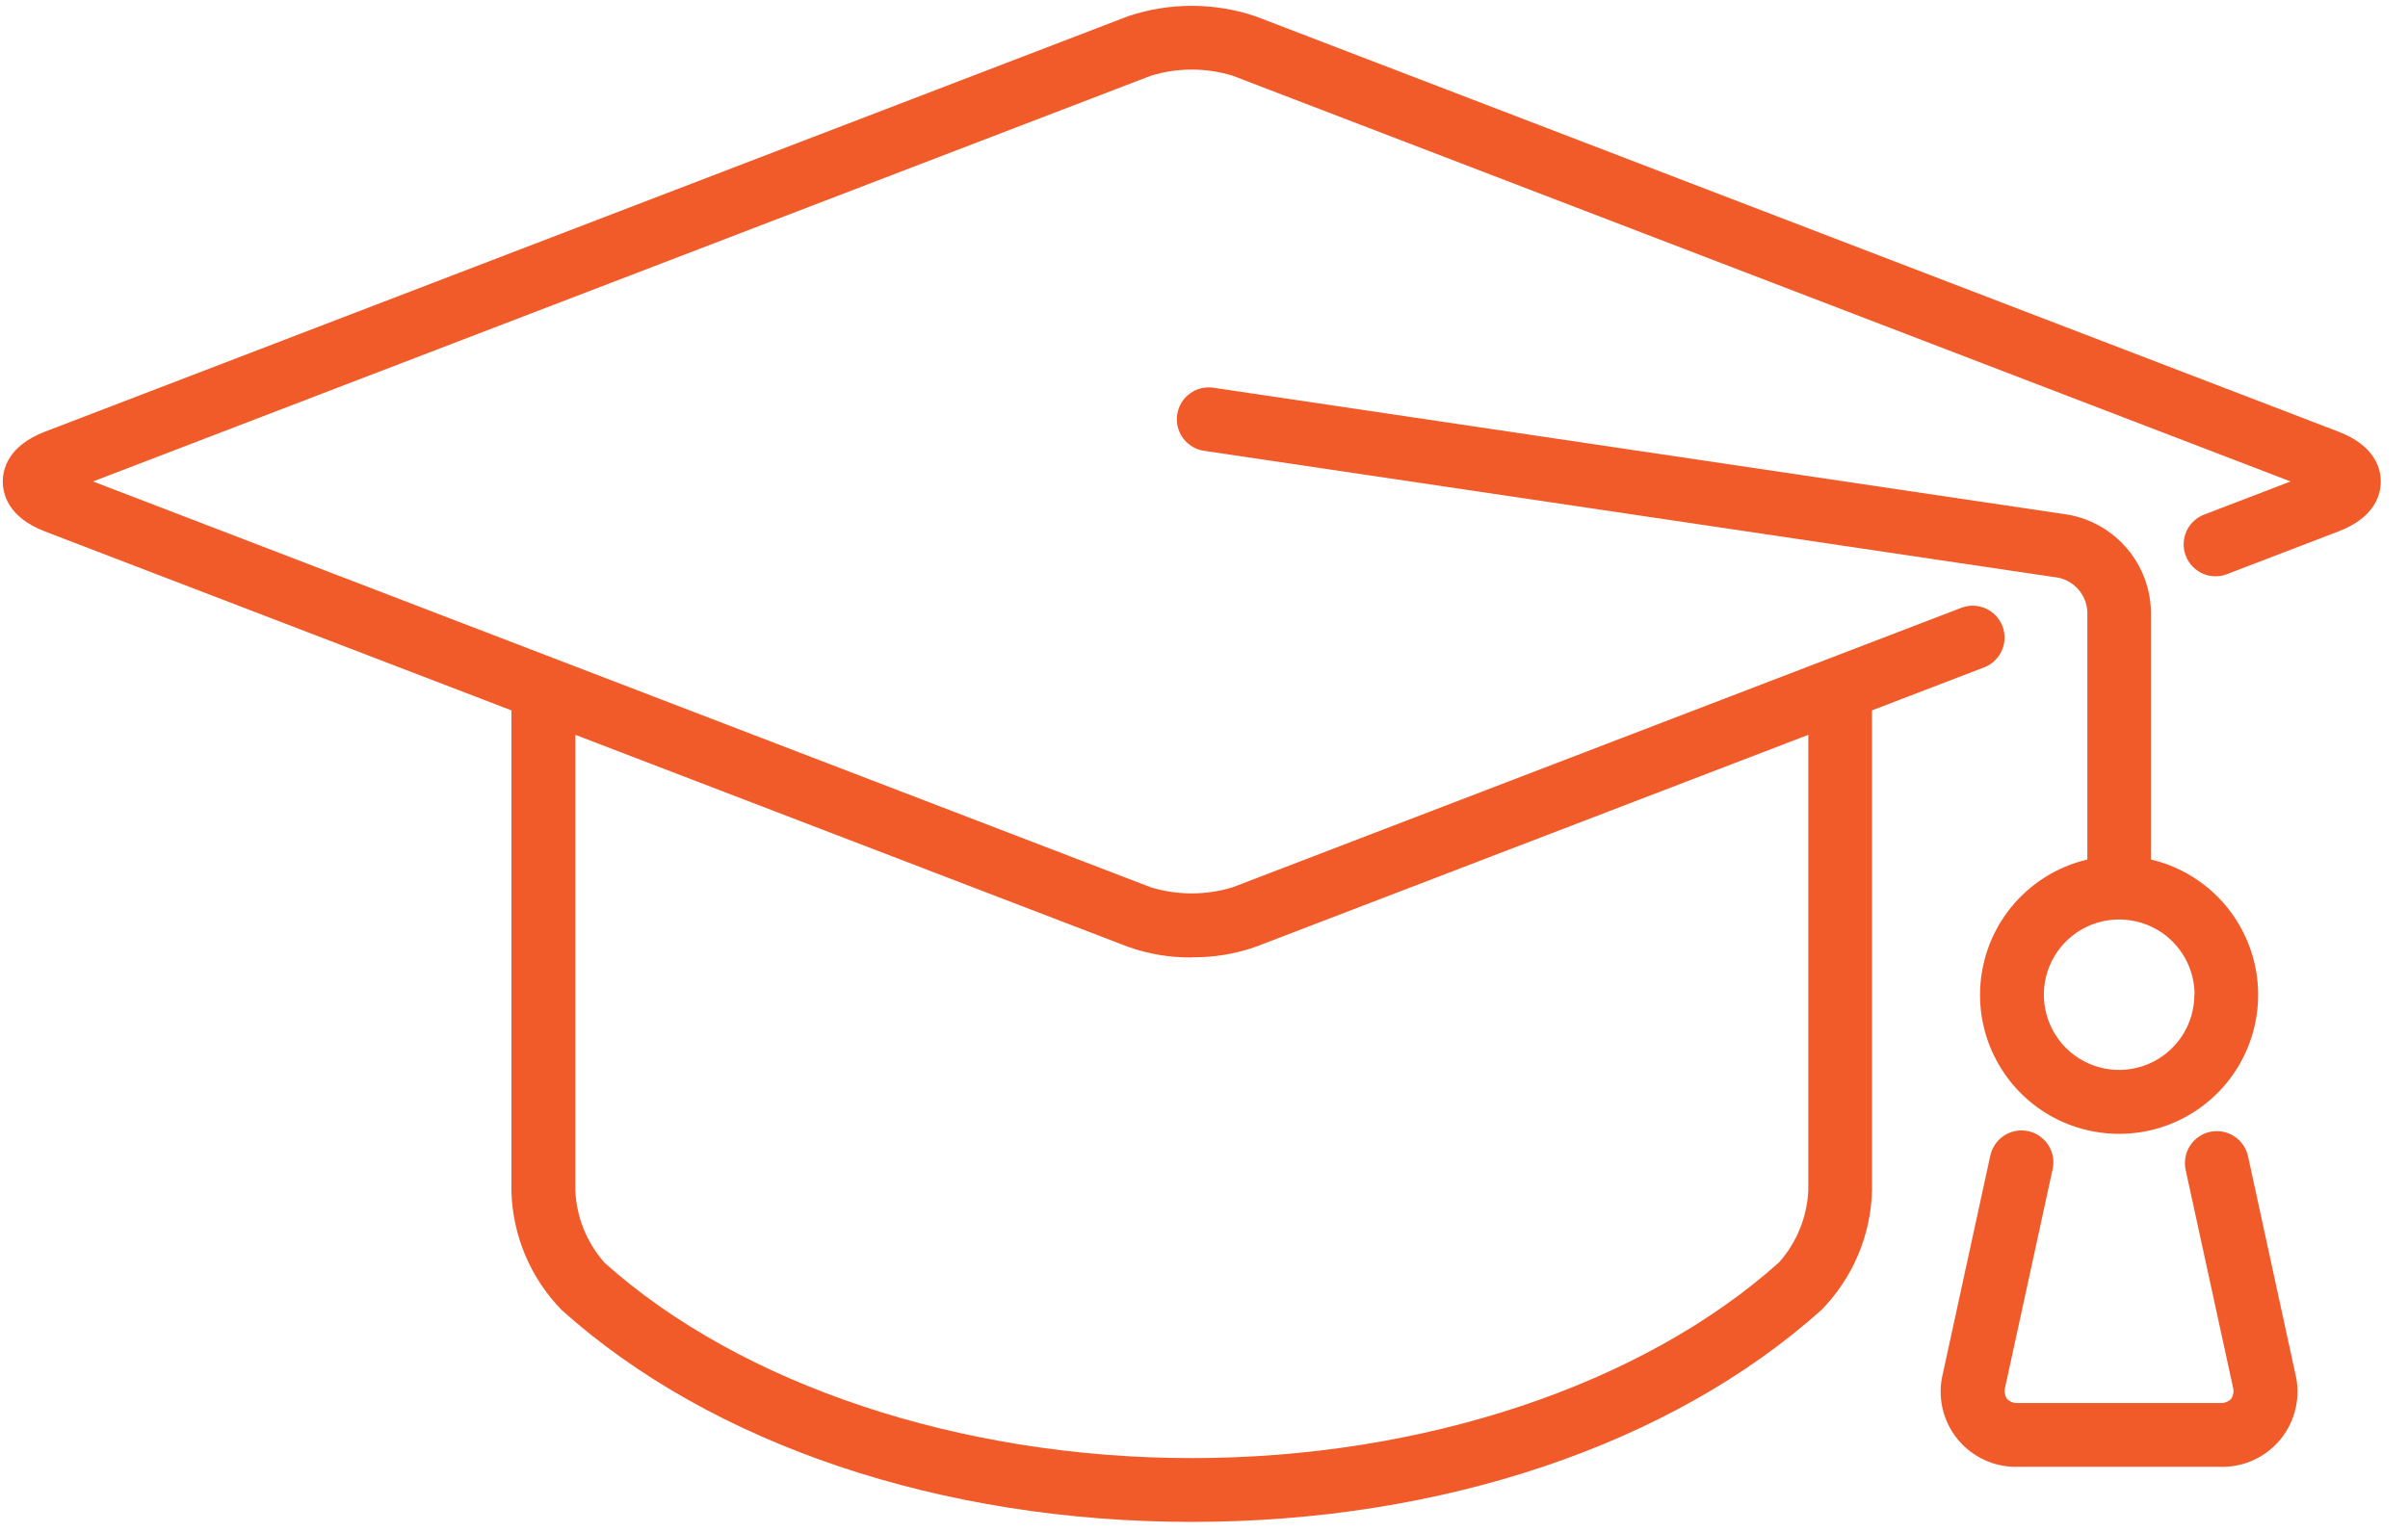 <svg width="44" height="28" viewBox="0 0 44 28" fill="none" xmlns="http://www.w3.org/2000/svg">
<path d="M42.729 7.89L22.942 0.298C22.185 0.043 21.366 0.043 20.609 0.298L0.822 7.89C0.151 8.147 0.051 8.572 0.051 8.802C0.051 9.032 0.151 9.457 0.822 9.714L9.345 12.984V21.768C9.365 22.585 9.695 23.365 10.268 23.949C13.011 26.407 17.206 27.817 21.776 27.817C26.346 27.817 30.537 26.404 33.284 23.941C33.856 23.357 34.186 22.577 34.206 21.759V12.984L36.27 12.192C36.41 12.134 36.522 12.023 36.581 11.883C36.641 11.744 36.644 11.586 36.59 11.445C36.535 11.303 36.428 11.188 36.29 11.125C36.152 11.061 35.995 11.054 35.852 11.104L22.525 16.217C22.036 16.367 21.514 16.367 21.025 16.217L1.7 8.8L21.027 1.385C21.516 1.234 22.038 1.234 22.527 1.385L41.854 8.8L40.29 9.4C40.217 9.426 40.149 9.466 40.091 9.519C40.034 9.571 39.987 9.635 39.954 9.705C39.922 9.776 39.904 9.853 39.901 9.931C39.898 10.008 39.911 10.086 39.94 10.159C39.967 10.232 40.01 10.298 40.064 10.354C40.118 10.411 40.182 10.455 40.254 10.486C40.326 10.517 40.403 10.533 40.481 10.533C40.559 10.533 40.636 10.518 40.708 10.488L42.732 9.712C43.403 9.455 43.503 9.03 43.503 8.8C43.503 8.57 43.4 8.147 42.729 7.89ZM21.775 17.497C22.172 17.502 22.567 17.438 22.942 17.306L33.042 13.431V21.759C33.02 22.245 32.831 22.709 32.508 23.073C30.008 25.313 25.998 26.651 21.778 26.651C17.558 26.651 13.543 25.316 11.047 23.081C10.725 22.717 10.536 22.254 10.513 21.768V13.431L20.613 17.306C20.986 17.438 21.379 17.504 21.775 17.5V17.497Z" fill="#F15A29"/>
<path d="M36.18 18.18C36.179 18.658 36.313 19.126 36.567 19.531C36.82 19.936 37.182 20.262 37.612 20.47C38.042 20.678 38.522 20.761 38.997 20.709C39.472 20.658 39.923 20.473 40.297 20.176C40.672 19.88 40.956 19.484 41.115 19.034C41.275 18.584 41.305 18.098 41.201 17.631C41.097 17.165 40.864 16.738 40.529 16.398C40.193 16.058 39.768 15.819 39.303 15.71V11.18C39.295 10.756 39.14 10.348 38.865 10.025C38.59 9.702 38.212 9.484 37.795 9.408L22.187 7.089C22.11 7.076 22.032 7.078 21.956 7.095C21.88 7.113 21.808 7.145 21.745 7.191C21.682 7.236 21.629 7.294 21.588 7.36C21.548 7.427 21.521 7.501 21.51 7.578C21.499 7.655 21.503 7.733 21.522 7.809C21.541 7.884 21.576 7.955 21.623 8.017C21.67 8.079 21.729 8.13 21.797 8.169C21.864 8.208 21.939 8.233 22.016 8.242L37.616 10.56C37.759 10.591 37.889 10.669 37.983 10.781C38.078 10.893 38.134 11.034 38.141 11.18V15.71C37.584 15.841 37.087 16.156 36.731 16.604C36.375 17.052 36.181 17.608 36.18 18.18ZM40.096 18.18C40.096 18.452 40.016 18.718 39.865 18.944C39.714 19.17 39.499 19.347 39.248 19.451C38.997 19.555 38.72 19.583 38.454 19.53C38.187 19.477 37.942 19.346 37.749 19.154C37.557 18.962 37.426 18.717 37.373 18.45C37.319 18.184 37.346 17.907 37.45 17.656C37.554 17.404 37.73 17.19 37.956 17.038C38.182 16.887 38.448 16.806 38.72 16.806C38.901 16.806 39.08 16.841 39.247 16.91C39.415 16.978 39.567 17.079 39.695 17.207C39.823 17.335 39.925 17.486 39.994 17.653C40.064 17.82 40.1 17.999 40.1 18.18H40.096Z" fill="#F15A29"/>
<path d="M41.077 21.134C41.06 21.059 41.03 20.988 40.986 20.925C40.942 20.862 40.887 20.809 40.822 20.767C40.758 20.726 40.686 20.698 40.611 20.684C40.535 20.67 40.458 20.672 40.383 20.688C40.308 20.704 40.237 20.735 40.174 20.779C40.111 20.822 40.058 20.878 40.016 20.943C39.975 21.007 39.946 21.079 39.933 21.154C39.919 21.23 39.921 21.307 39.937 21.382L40.8 25.348C40.811 25.385 40.814 25.423 40.809 25.461C40.803 25.499 40.79 25.536 40.769 25.568C40.742 25.595 40.709 25.616 40.673 25.629C40.637 25.642 40.599 25.647 40.561 25.644H36.88C36.842 25.647 36.803 25.642 36.767 25.629C36.731 25.616 36.699 25.595 36.672 25.568C36.651 25.536 36.638 25.499 36.633 25.461C36.627 25.423 36.63 25.385 36.641 25.348L37.504 21.382C37.522 21.306 37.525 21.228 37.513 21.151C37.5 21.075 37.472 21.001 37.431 20.935C37.39 20.869 37.336 20.813 37.273 20.768C37.209 20.723 37.137 20.692 37.061 20.675C36.986 20.659 36.907 20.657 36.831 20.672C36.754 20.686 36.681 20.715 36.617 20.758C36.552 20.801 36.496 20.856 36.453 20.921C36.41 20.985 36.38 21.058 36.365 21.134L35.502 25.101C35.45 25.307 35.447 25.523 35.492 25.731C35.538 25.939 35.631 26.133 35.765 26.299C35.898 26.465 36.069 26.597 36.262 26.686C36.456 26.774 36.667 26.817 36.88 26.81H40.561C40.774 26.817 40.986 26.775 41.179 26.686C41.373 26.597 41.543 26.465 41.677 26.299C41.81 26.133 41.904 25.938 41.949 25.73C41.995 25.522 41.991 25.306 41.939 25.1L41.077 21.134Z" fill="#F15A29"/>
</svg>
